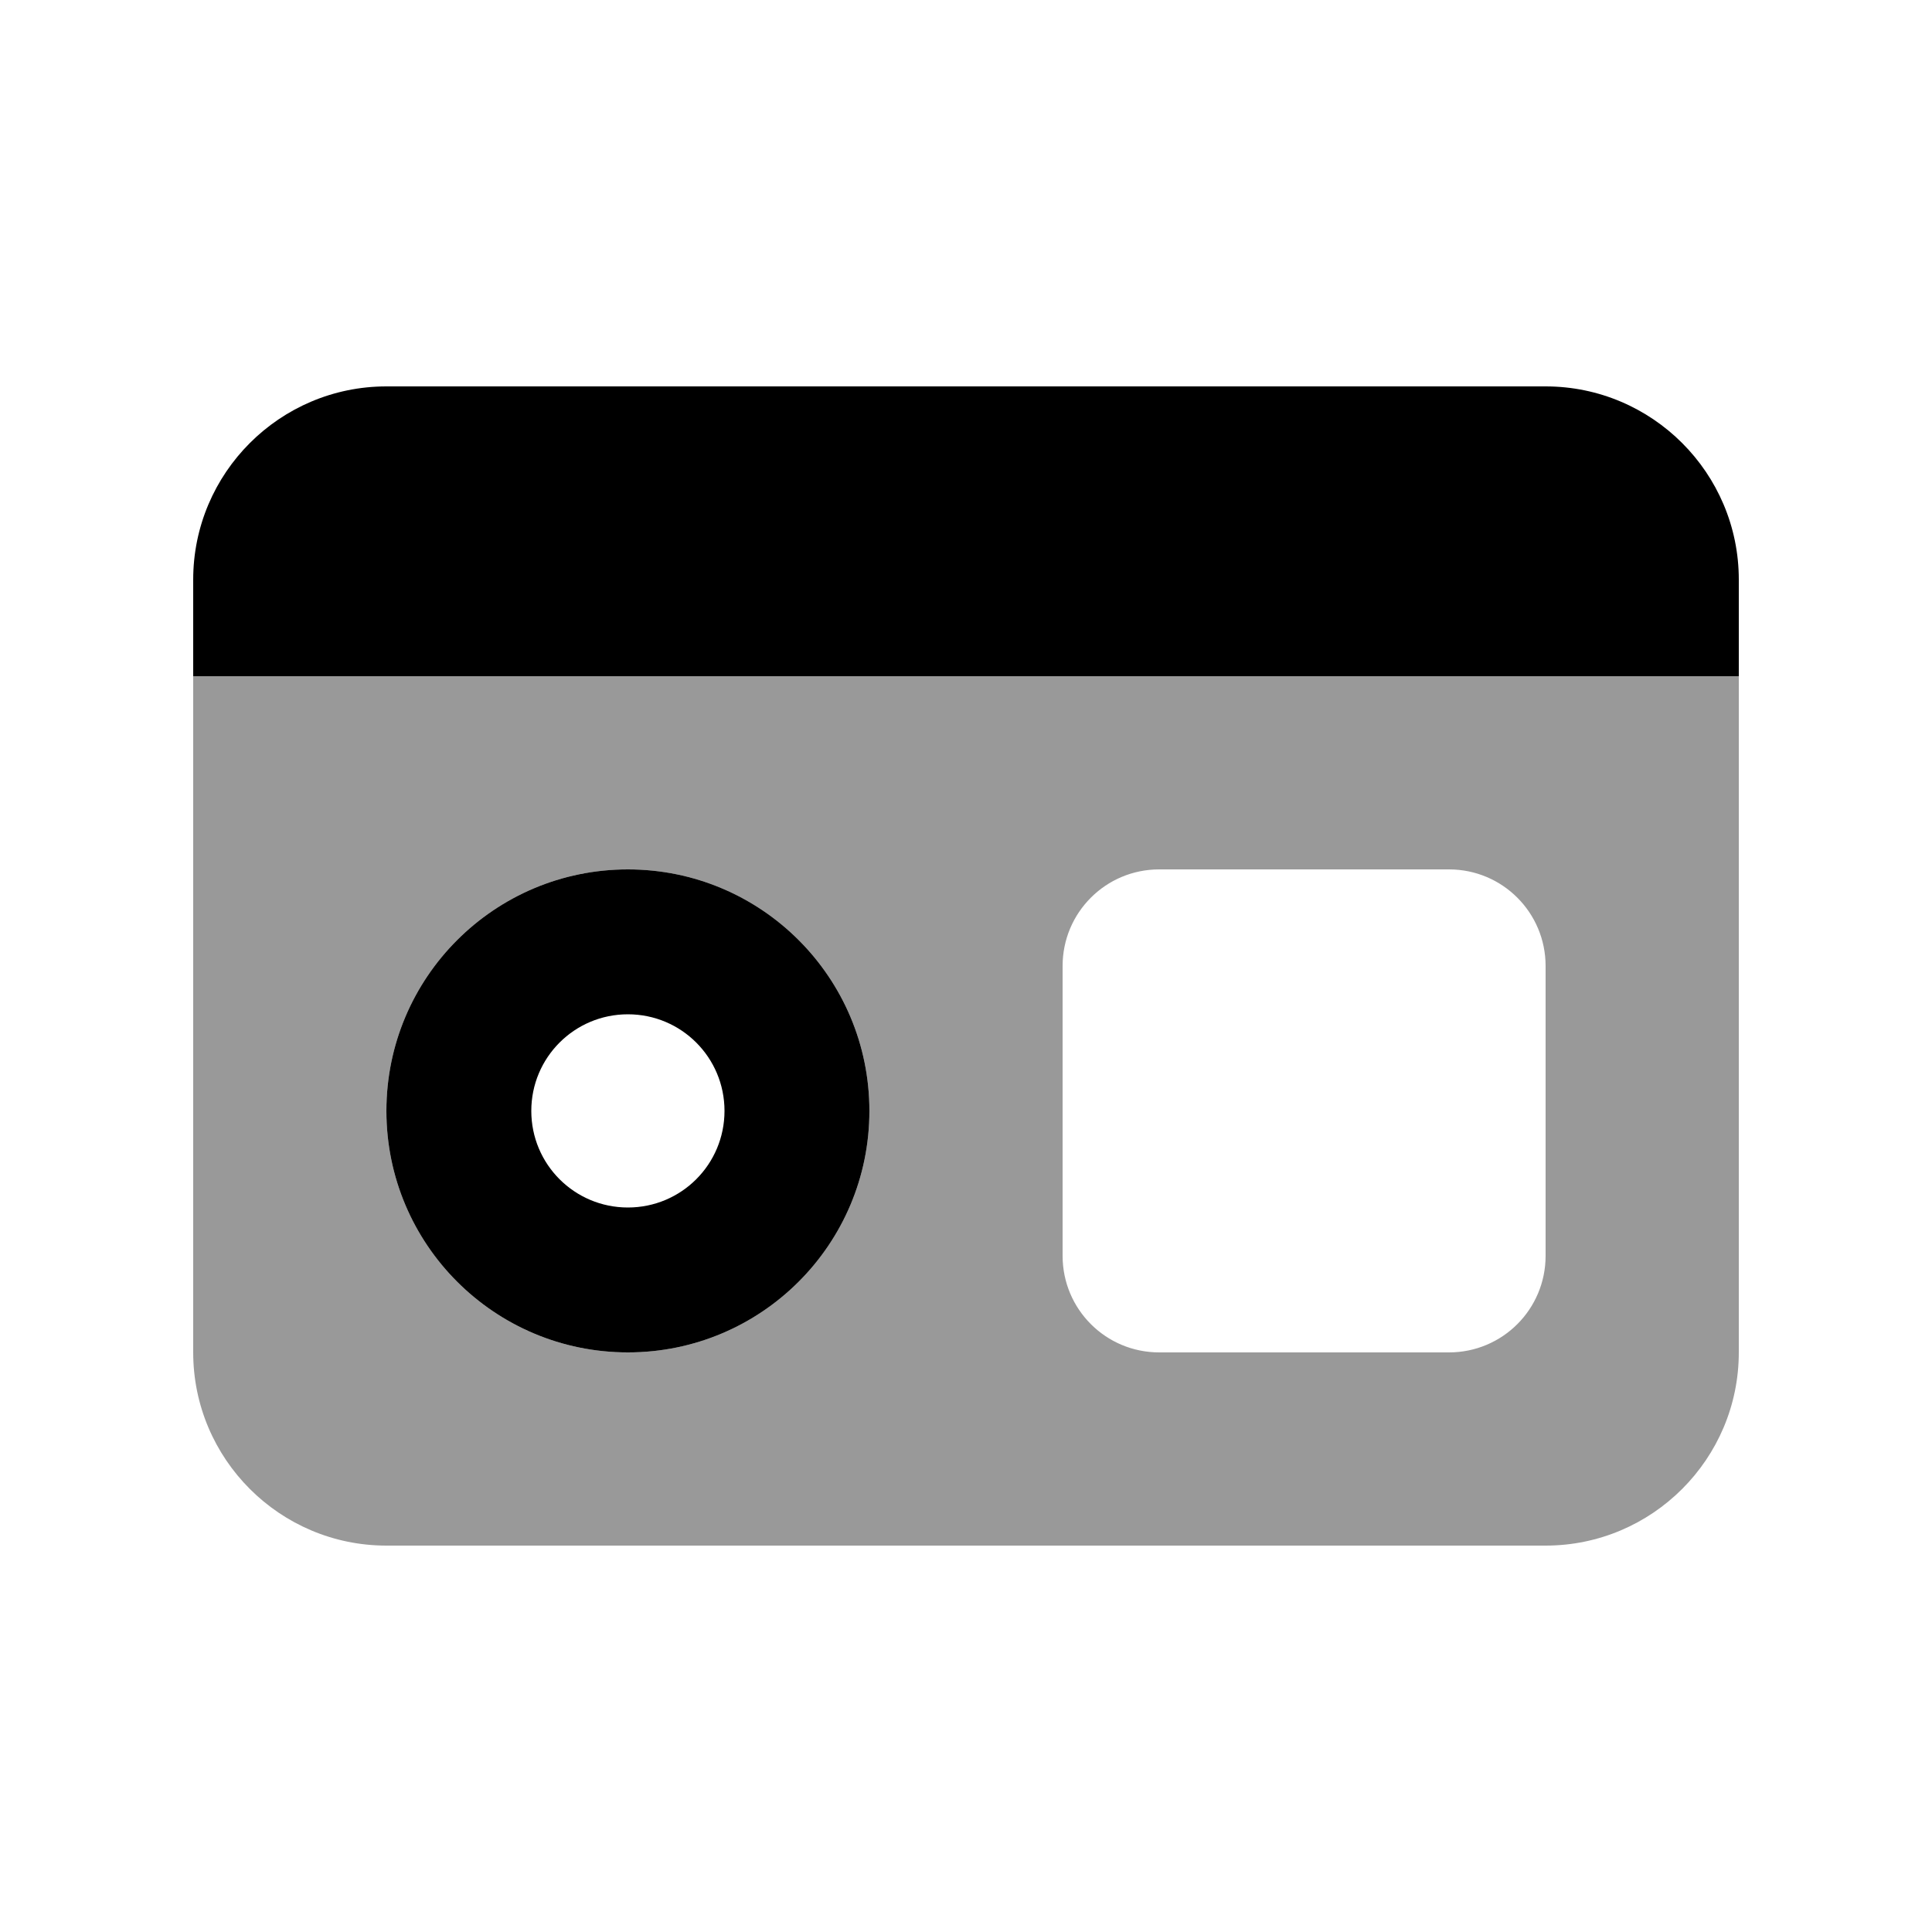<svg xmlns="http://www.w3.org/2000/svg" viewBox="0 0 640 640"><!--! Font Awesome Pro 7.1.0 by @fontawesome - https://fontawesome.com License - https://fontawesome.com/license (Commercial License) Copyright 2025 Fonticons, Inc. --><path opacity=".4" fill="currentColor" d="M64 224L576 224L576 448C576 483.3 547.3 512 512 512L128 512C92.7 512 64 483.3 64 448L64 224zM128 368C128 412.2 163.8 448 208 448C252.2 448 288 412.2 288 368C288 323.8 252.2 288 208 288C163.8 288 128 323.8 128 368zM352 320L352 416C352 433.7 366.3 448 384 448L480 448C497.7 448 512 433.7 512 416L512 320C512 302.3 497.7 288 480 288L384 288C366.3 288 352 302.3 352 320z"/><path fill="currentColor" d="M576 224L64 224L64 192C64 156.7 92.7 128 128 128L512 128C547.3 128 576 156.7 576 192L576 224zM240 368C240 350.3 225.7 336 208 336C190.3 336 176 350.3 176 368C176 385.7 190.3 400 208 400C225.7 400 240 385.7 240 368zM128 368C128 323.8 163.8 288 208 288C252.2 288 288 323.8 288 368C288 412.2 252.2 448 208 448C163.8 448 128 412.2 128 368z"/></svg>